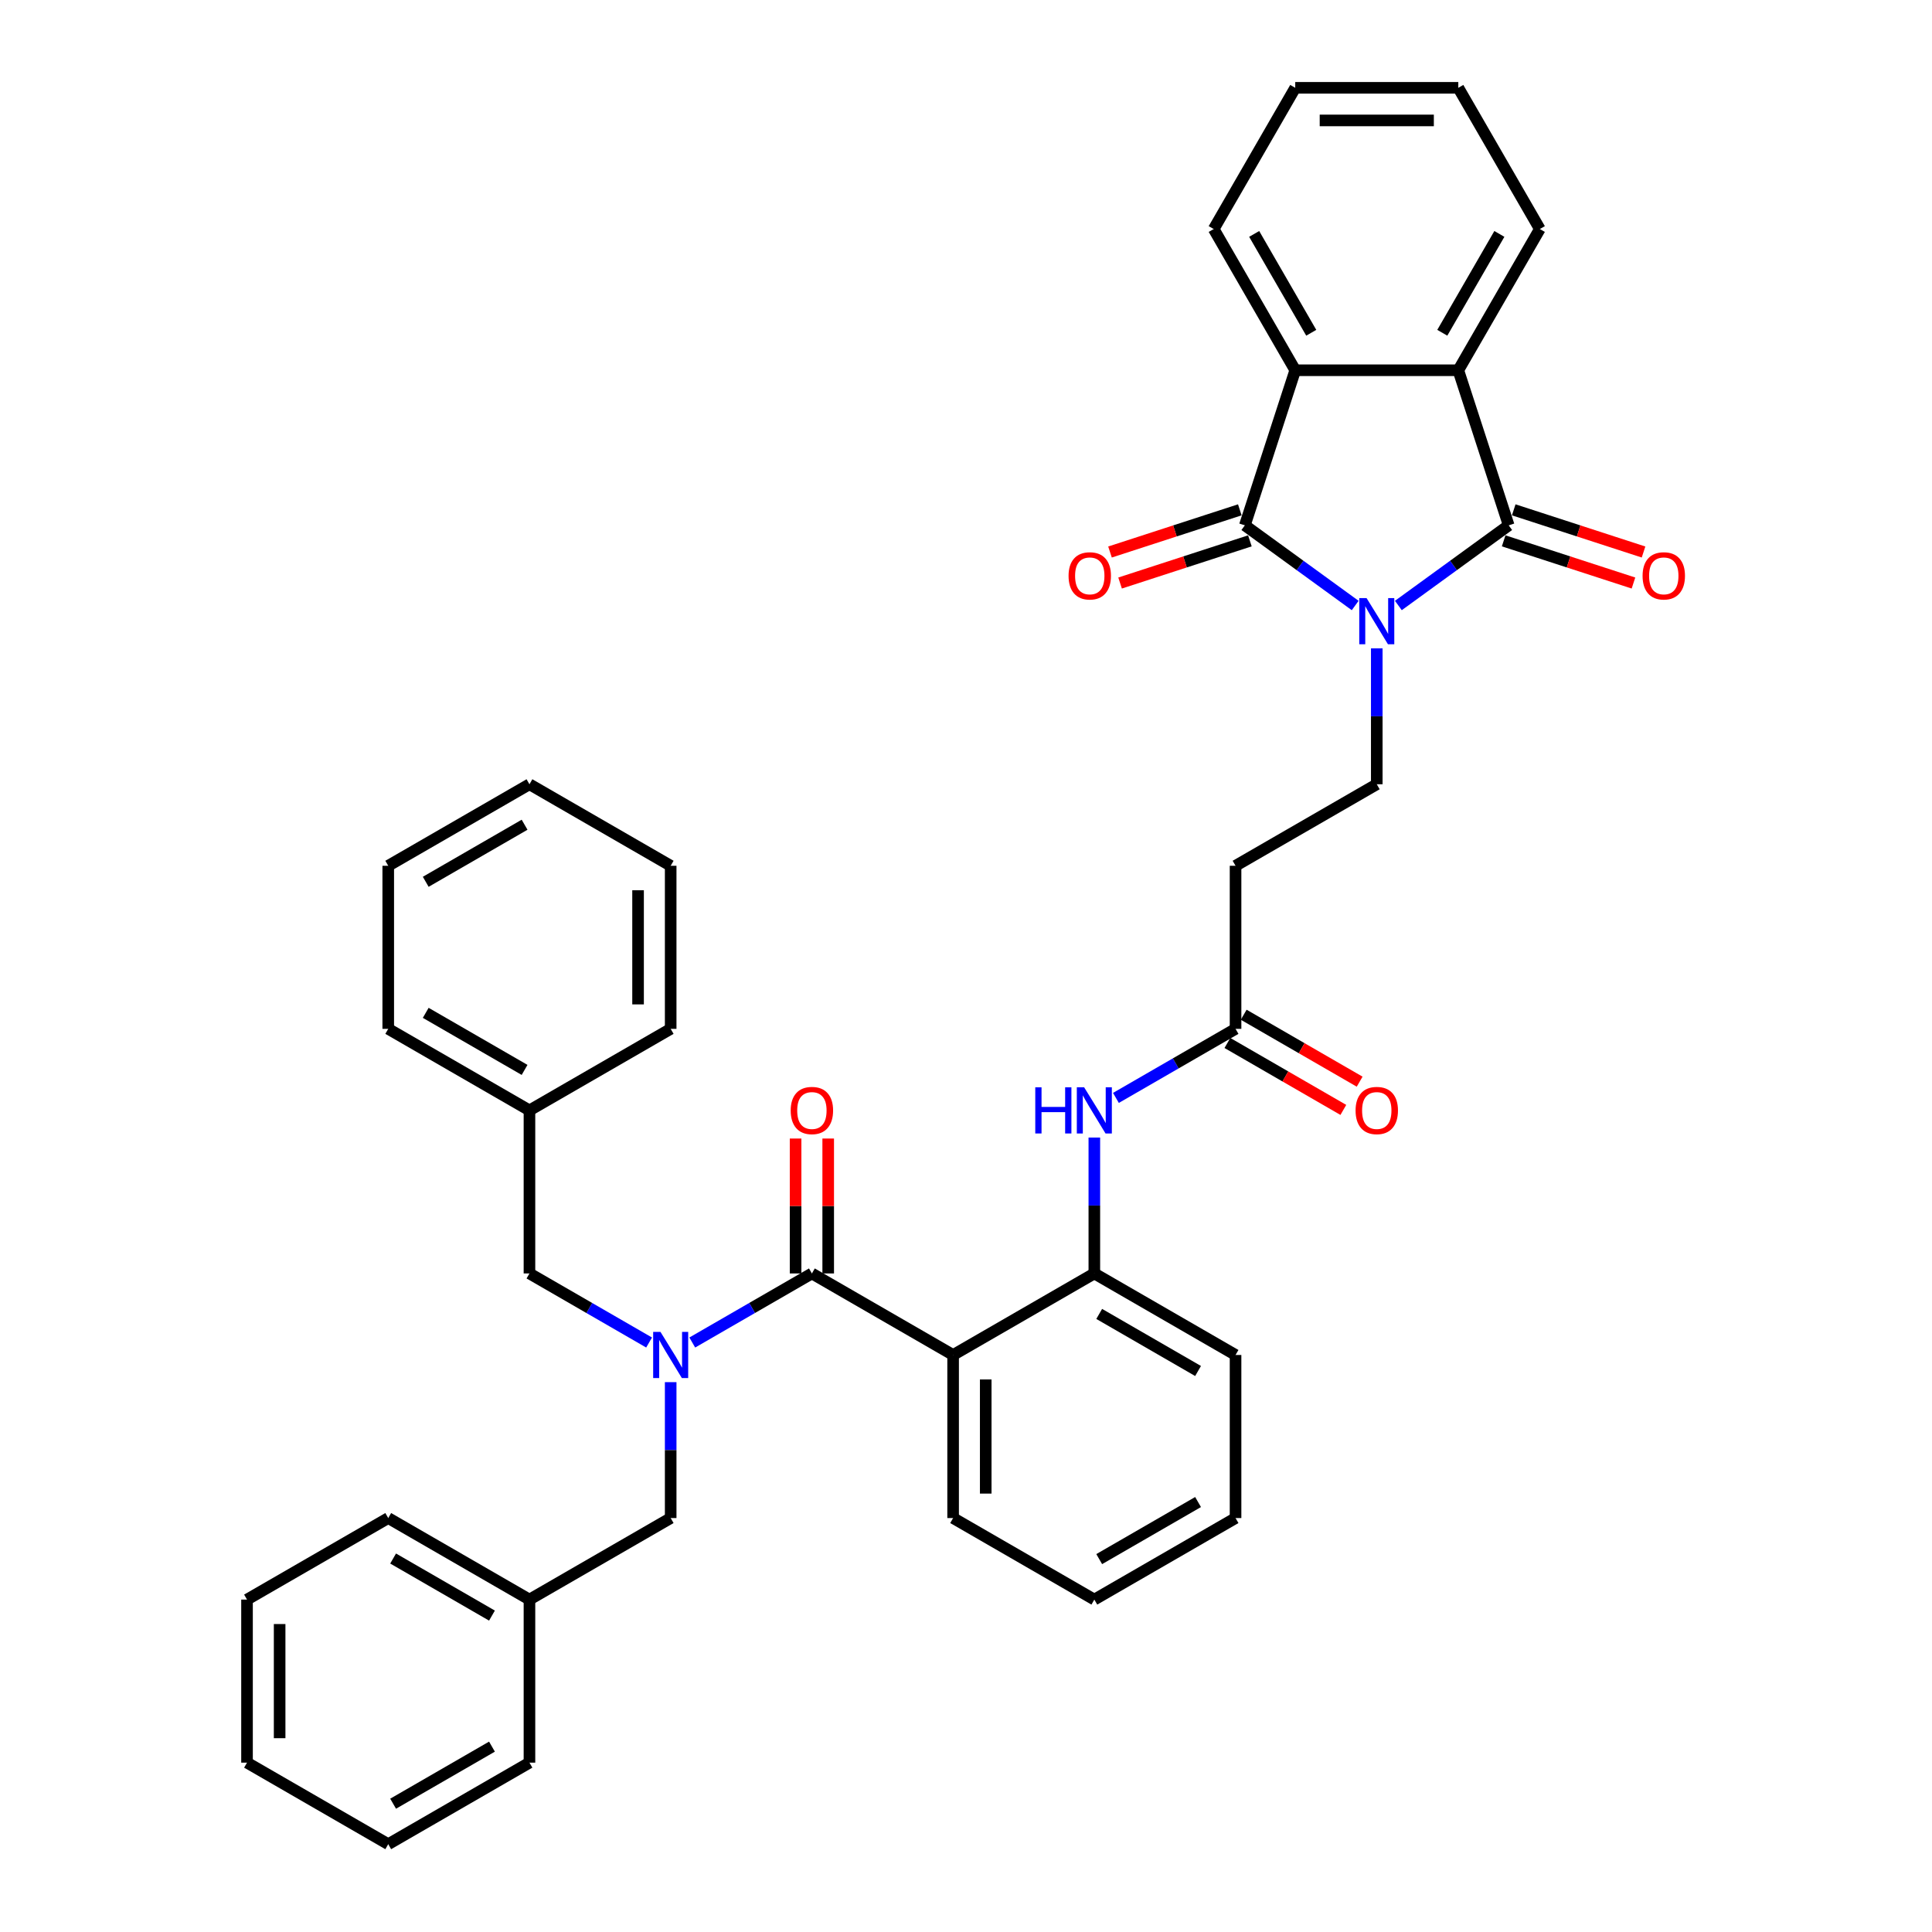 <?xml version='1.0' encoding='iso-8859-1'?>
<svg version='1.1' baseProfile='full'
              xmlns='http://www.w3.org/2000/svg'
                      xmlns:rdkit='http://www.rdkit.org/xml'
                      xmlns:xlink='http://www.w3.org/1999/xlink'
                  xml:space='preserve'
width='1000px' height='1000px' viewBox='0 0 1000 1000'>
<!-- END OF HEADER -->
<rect style='opacity:1.0;fill:#FFFFFF;stroke:none' width='1000' height='1000' x='0' y='0'> </rect>
<path class='bond-0' d='M 723.79,313.407 L 752.345,292.661' style='fill:none;fill-rule:evenodd;stroke:#0000FF;stroke-width:6px;stroke-linecap:butt;stroke-linejoin:miter;stroke-opacity:1' />
<path class='bond-0' d='M 752.345,292.661 L 780.899,271.916' style='fill:none;fill-rule:evenodd;stroke:#000000;stroke-width:6px;stroke-linecap:butt;stroke-linejoin:miter;stroke-opacity:1' />
<path class='bond-1' d='M 701.441,313.407 L 672.887,292.661' style='fill:none;fill-rule:evenodd;stroke:#0000FF;stroke-width:6px;stroke-linecap:butt;stroke-linejoin:miter;stroke-opacity:1' />
<path class='bond-1' d='M 672.887,292.661 L 644.332,271.916' style='fill:none;fill-rule:evenodd;stroke:#000000;stroke-width:6px;stroke-linecap:butt;stroke-linejoin:miter;stroke-opacity:1' />
<path class='bond-8' d='M 712.616,335.588 L 712.616,370.758' style='fill:none;fill-rule:evenodd;stroke:#0000FF;stroke-width:6px;stroke-linecap:butt;stroke-linejoin:miter;stroke-opacity:1' />
<path class='bond-8' d='M 712.616,370.758 L 712.616,405.929' style='fill:none;fill-rule:evenodd;stroke:#000000;stroke-width:6px;stroke-linecap:butt;stroke-linejoin:miter;stroke-opacity:1' />
<path class='bond-4' d='M 780.899,271.916 L 754.817,191.644' style='fill:none;fill-rule:evenodd;stroke:#000000;stroke-width:6px;stroke-linecap:butt;stroke-linejoin:miter;stroke-opacity:1' />
<path class='bond-12' d='M 778.29,279.943 L 811.885,290.858' style='fill:none;fill-rule:evenodd;stroke:#000000;stroke-width:6px;stroke-linecap:butt;stroke-linejoin:miter;stroke-opacity:1' />
<path class='bond-12' d='M 811.885,290.858 L 845.48,301.774' style='fill:none;fill-rule:evenodd;stroke:#FF0000;stroke-width:6px;stroke-linecap:butt;stroke-linejoin:miter;stroke-opacity:1' />
<path class='bond-12' d='M 783.507,263.889 L 817.101,274.804' style='fill:none;fill-rule:evenodd;stroke:#000000;stroke-width:6px;stroke-linecap:butt;stroke-linejoin:miter;stroke-opacity:1' />
<path class='bond-12' d='M 817.101,274.804 L 850.696,285.72' style='fill:none;fill-rule:evenodd;stroke:#FF0000;stroke-width:6px;stroke-linecap:butt;stroke-linejoin:miter;stroke-opacity:1' />
<path class='bond-5' d='M 644.332,271.916 L 670.414,191.644' style='fill:none;fill-rule:evenodd;stroke:#000000;stroke-width:6px;stroke-linecap:butt;stroke-linejoin:miter;stroke-opacity:1' />
<path class='bond-13' d='M 641.724,263.889 L 608.13,274.804' style='fill:none;fill-rule:evenodd;stroke:#000000;stroke-width:6px;stroke-linecap:butt;stroke-linejoin:miter;stroke-opacity:1' />
<path class='bond-13' d='M 608.13,274.804 L 574.535,285.72' style='fill:none;fill-rule:evenodd;stroke:#FF0000;stroke-width:6px;stroke-linecap:butt;stroke-linejoin:miter;stroke-opacity:1' />
<path class='bond-13' d='M 646.941,279.943 L 613.346,290.858' style='fill:none;fill-rule:evenodd;stroke:#000000;stroke-width:6px;stroke-linecap:butt;stroke-linejoin:miter;stroke-opacity:1' />
<path class='bond-13' d='M 613.346,290.858 L 579.751,301.774' style='fill:none;fill-rule:evenodd;stroke:#FF0000;stroke-width:6px;stroke-linecap:butt;stroke-linejoin:miter;stroke-opacity:1' />
<path class='bond-2' d='M 420.236,659.136 L 493.331,701.338' style='fill:none;fill-rule:evenodd;stroke:#000000;stroke-width:6px;stroke-linecap:butt;stroke-linejoin:miter;stroke-opacity:1' />
<path class='bond-6' d='M 420.236,659.136 L 389.277,677.011' style='fill:none;fill-rule:evenodd;stroke:#000000;stroke-width:6px;stroke-linecap:butt;stroke-linejoin:miter;stroke-opacity:1' />
<path class='bond-6' d='M 389.277,677.011 L 358.317,694.886' style='fill:none;fill-rule:evenodd;stroke:#0000FF;stroke-width:6px;stroke-linecap:butt;stroke-linejoin:miter;stroke-opacity:1' />
<path class='bond-16' d='M 428.677,659.136 L 428.677,624.219' style='fill:none;fill-rule:evenodd;stroke:#000000;stroke-width:6px;stroke-linecap:butt;stroke-linejoin:miter;stroke-opacity:1' />
<path class='bond-16' d='M 428.677,624.219 L 428.677,589.302' style='fill:none;fill-rule:evenodd;stroke:#FF0000;stroke-width:6px;stroke-linecap:butt;stroke-linejoin:miter;stroke-opacity:1' />
<path class='bond-16' d='M 411.796,659.136 L 411.796,624.219' style='fill:none;fill-rule:evenodd;stroke:#000000;stroke-width:6px;stroke-linecap:butt;stroke-linejoin:miter;stroke-opacity:1' />
<path class='bond-16' d='M 411.796,624.219 L 411.796,589.302' style='fill:none;fill-rule:evenodd;stroke:#FF0000;stroke-width:6px;stroke-linecap:butt;stroke-linejoin:miter;stroke-opacity:1' />
<path class='bond-3' d='M 493.331,701.338 L 566.426,659.136' style='fill:none;fill-rule:evenodd;stroke:#000000;stroke-width:6px;stroke-linecap:butt;stroke-linejoin:miter;stroke-opacity:1' />
<path class='bond-18' d='M 493.331,701.338 L 493.331,785.74' style='fill:none;fill-rule:evenodd;stroke:#000000;stroke-width:6px;stroke-linecap:butt;stroke-linejoin:miter;stroke-opacity:1' />
<path class='bond-18' d='M 510.212,713.998 L 510.212,773.08' style='fill:none;fill-rule:evenodd;stroke:#000000;stroke-width:6px;stroke-linecap:butt;stroke-linejoin:miter;stroke-opacity:1' />
<path class='bond-21' d='M 754.817,191.644 L 797.018,118.549' style='fill:none;fill-rule:evenodd;stroke:#000000;stroke-width:6px;stroke-linecap:butt;stroke-linejoin:miter;stroke-opacity:1' />
<path class='bond-21' d='M 746.528,172.24 L 776.069,121.073' style='fill:none;fill-rule:evenodd;stroke:#000000;stroke-width:6px;stroke-linecap:butt;stroke-linejoin:miter;stroke-opacity:1' />
<path class='bond-38' d='M 754.817,191.644 L 670.414,191.644' style='fill:none;fill-rule:evenodd;stroke:#000000;stroke-width:6px;stroke-linecap:butt;stroke-linejoin:miter;stroke-opacity:1' />
<path class='bond-22' d='M 670.414,191.644 L 628.213,118.549' style='fill:none;fill-rule:evenodd;stroke:#000000;stroke-width:6px;stroke-linecap:butt;stroke-linejoin:miter;stroke-opacity:1' />
<path class='bond-22' d='M 678.703,172.24 L 649.162,121.073' style='fill:none;fill-rule:evenodd;stroke:#000000;stroke-width:6px;stroke-linecap:butt;stroke-linejoin:miter;stroke-opacity:1' />
<path class='bond-14' d='M 335.967,694.886 L 305.007,677.011' style='fill:none;fill-rule:evenodd;stroke:#0000FF;stroke-width:6px;stroke-linecap:butt;stroke-linejoin:miter;stroke-opacity:1' />
<path class='bond-14' d='M 305.007,677.011 L 274.047,659.136' style='fill:none;fill-rule:evenodd;stroke:#000000;stroke-width:6px;stroke-linecap:butt;stroke-linejoin:miter;stroke-opacity:1' />
<path class='bond-15' d='M 347.142,715.399 L 347.142,750.57' style='fill:none;fill-rule:evenodd;stroke:#0000FF;stroke-width:6px;stroke-linecap:butt;stroke-linejoin:miter;stroke-opacity:1' />
<path class='bond-15' d='M 347.142,750.57 L 347.142,785.74' style='fill:none;fill-rule:evenodd;stroke:#000000;stroke-width:6px;stroke-linecap:butt;stroke-linejoin:miter;stroke-opacity:1' />
<path class='bond-7' d='M 566.426,659.136 L 566.426,623.966' style='fill:none;fill-rule:evenodd;stroke:#000000;stroke-width:6px;stroke-linecap:butt;stroke-linejoin:miter;stroke-opacity:1' />
<path class='bond-7' d='M 566.426,623.966 L 566.426,588.795' style='fill:none;fill-rule:evenodd;stroke:#0000FF;stroke-width:6px;stroke-linecap:butt;stroke-linejoin:miter;stroke-opacity:1' />
<path class='bond-23' d='M 566.426,659.136 L 639.521,701.338' style='fill:none;fill-rule:evenodd;stroke:#000000;stroke-width:6px;stroke-linecap:butt;stroke-linejoin:miter;stroke-opacity:1' />
<path class='bond-23' d='M 568.95,680.086 L 620.116,709.627' style='fill:none;fill-rule:evenodd;stroke:#000000;stroke-width:6px;stroke-linecap:butt;stroke-linejoin:miter;stroke-opacity:1' />
<path class='bond-11' d='M 712.616,405.929 L 639.521,448.13' style='fill:none;fill-rule:evenodd;stroke:#000000;stroke-width:6px;stroke-linecap:butt;stroke-linejoin:miter;stroke-opacity:1' />
<path class='bond-9' d='M 577.601,568.282 L 608.561,550.407' style='fill:none;fill-rule:evenodd;stroke:#0000FF;stroke-width:6px;stroke-linecap:butt;stroke-linejoin:miter;stroke-opacity:1' />
<path class='bond-9' d='M 608.561,550.407 L 639.521,532.533' style='fill:none;fill-rule:evenodd;stroke:#000000;stroke-width:6px;stroke-linecap:butt;stroke-linejoin:miter;stroke-opacity:1' />
<path class='bond-10' d='M 639.521,532.533 L 639.521,448.13' style='fill:none;fill-rule:evenodd;stroke:#000000;stroke-width:6px;stroke-linecap:butt;stroke-linejoin:miter;stroke-opacity:1' />
<path class='bond-17' d='M 635.301,539.842 L 665.307,557.166' style='fill:none;fill-rule:evenodd;stroke:#000000;stroke-width:6px;stroke-linecap:butt;stroke-linejoin:miter;stroke-opacity:1' />
<path class='bond-17' d='M 665.307,557.166 L 695.313,574.49' style='fill:none;fill-rule:evenodd;stroke:#FF0000;stroke-width:6px;stroke-linecap:butt;stroke-linejoin:miter;stroke-opacity:1' />
<path class='bond-17' d='M 643.741,525.223 L 673.747,542.547' style='fill:none;fill-rule:evenodd;stroke:#000000;stroke-width:6px;stroke-linecap:butt;stroke-linejoin:miter;stroke-opacity:1' />
<path class='bond-17' d='M 673.747,542.547 L 703.753,559.871' style='fill:none;fill-rule:evenodd;stroke:#FF0000;stroke-width:6px;stroke-linecap:butt;stroke-linejoin:miter;stroke-opacity:1' />
<path class='bond-19' d='M 274.047,659.136 L 274.047,574.734' style='fill:none;fill-rule:evenodd;stroke:#000000;stroke-width:6px;stroke-linecap:butt;stroke-linejoin:miter;stroke-opacity:1' />
<path class='bond-20' d='M 347.142,785.74 L 274.047,827.942' style='fill:none;fill-rule:evenodd;stroke:#000000;stroke-width:6px;stroke-linecap:butt;stroke-linejoin:miter;stroke-opacity:1' />
<path class='bond-40' d='M 493.331,785.74 L 566.426,827.942' style='fill:none;fill-rule:evenodd;stroke:#000000;stroke-width:6px;stroke-linecap:butt;stroke-linejoin:miter;stroke-opacity:1' />
<path class='bond-24' d='M 274.047,574.734 L 200.952,532.533' style='fill:none;fill-rule:evenodd;stroke:#000000;stroke-width:6px;stroke-linecap:butt;stroke-linejoin:miter;stroke-opacity:1' />
<path class='bond-24' d='M 271.523,553.785 L 220.357,524.244' style='fill:none;fill-rule:evenodd;stroke:#000000;stroke-width:6px;stroke-linecap:butt;stroke-linejoin:miter;stroke-opacity:1' />
<path class='bond-25' d='M 274.047,574.734 L 347.142,532.533' style='fill:none;fill-rule:evenodd;stroke:#000000;stroke-width:6px;stroke-linecap:butt;stroke-linejoin:miter;stroke-opacity:1' />
<path class='bond-26' d='M 274.047,827.942 L 200.952,785.74' style='fill:none;fill-rule:evenodd;stroke:#000000;stroke-width:6px;stroke-linecap:butt;stroke-linejoin:miter;stroke-opacity:1' />
<path class='bond-26' d='M 254.642,836.23 L 203.476,806.689' style='fill:none;fill-rule:evenodd;stroke:#000000;stroke-width:6px;stroke-linecap:butt;stroke-linejoin:miter;stroke-opacity:1' />
<path class='bond-27' d='M 274.047,827.942 L 274.047,912.344' style='fill:none;fill-rule:evenodd;stroke:#000000;stroke-width:6px;stroke-linecap:butt;stroke-linejoin:miter;stroke-opacity:1' />
<path class='bond-30' d='M 797.018,118.549 L 754.817,45.455' style='fill:none;fill-rule:evenodd;stroke:#000000;stroke-width:6px;stroke-linecap:butt;stroke-linejoin:miter;stroke-opacity:1' />
<path class='bond-29' d='M 628.213,118.549 L 670.414,45.455' style='fill:none;fill-rule:evenodd;stroke:#000000;stroke-width:6px;stroke-linecap:butt;stroke-linejoin:miter;stroke-opacity:1' />
<path class='bond-31' d='M 639.521,701.338 L 639.521,785.74' style='fill:none;fill-rule:evenodd;stroke:#000000;stroke-width:6px;stroke-linecap:butt;stroke-linejoin:miter;stroke-opacity:1' />
<path class='bond-35' d='M 200.952,532.533 L 200.952,448.13' style='fill:none;fill-rule:evenodd;stroke:#000000;stroke-width:6px;stroke-linecap:butt;stroke-linejoin:miter;stroke-opacity:1' />
<path class='bond-32' d='M 347.142,532.533 L 347.142,448.13' style='fill:none;fill-rule:evenodd;stroke:#000000;stroke-width:6px;stroke-linecap:butt;stroke-linejoin:miter;stroke-opacity:1' />
<path class='bond-32' d='M 330.261,519.872 L 330.261,460.79' style='fill:none;fill-rule:evenodd;stroke:#000000;stroke-width:6px;stroke-linecap:butt;stroke-linejoin:miter;stroke-opacity:1' />
<path class='bond-33' d='M 200.952,785.74 L 127.857,827.942' style='fill:none;fill-rule:evenodd;stroke:#000000;stroke-width:6px;stroke-linecap:butt;stroke-linejoin:miter;stroke-opacity:1' />
<path class='bond-34' d='M 274.047,912.344 L 200.952,954.545' style='fill:none;fill-rule:evenodd;stroke:#000000;stroke-width:6px;stroke-linecap:butt;stroke-linejoin:miter;stroke-opacity:1' />
<path class='bond-34' d='M 254.642,904.055 L 203.476,933.596' style='fill:none;fill-rule:evenodd;stroke:#000000;stroke-width:6px;stroke-linecap:butt;stroke-linejoin:miter;stroke-opacity:1' />
<path class='bond-28' d='M 566.426,827.942 L 639.521,785.74' style='fill:none;fill-rule:evenodd;stroke:#000000;stroke-width:6px;stroke-linecap:butt;stroke-linejoin:miter;stroke-opacity:1' />
<path class='bond-28' d='M 568.95,806.992 L 620.116,777.452' style='fill:none;fill-rule:evenodd;stroke:#000000;stroke-width:6px;stroke-linecap:butt;stroke-linejoin:miter;stroke-opacity:1' />
<path class='bond-39' d='M 670.414,45.455 L 754.817,45.455' style='fill:none;fill-rule:evenodd;stroke:#000000;stroke-width:6px;stroke-linecap:butt;stroke-linejoin:miter;stroke-opacity:1' />
<path class='bond-39' d='M 683.075,62.335 L 742.156,62.335' style='fill:none;fill-rule:evenodd;stroke:#000000;stroke-width:6px;stroke-linecap:butt;stroke-linejoin:miter;stroke-opacity:1' />
<path class='bond-36' d='M 347.142,448.13 L 274.047,405.929' style='fill:none;fill-rule:evenodd;stroke:#000000;stroke-width:6px;stroke-linecap:butt;stroke-linejoin:miter;stroke-opacity:1' />
<path class='bond-41' d='M 127.857,827.942 L 127.857,912.344' style='fill:none;fill-rule:evenodd;stroke:#000000;stroke-width:6px;stroke-linecap:butt;stroke-linejoin:miter;stroke-opacity:1' />
<path class='bond-41' d='M 144.738,840.602 L 144.738,899.684' style='fill:none;fill-rule:evenodd;stroke:#000000;stroke-width:6px;stroke-linecap:butt;stroke-linejoin:miter;stroke-opacity:1' />
<path class='bond-37' d='M 200.952,954.545 L 127.857,912.344' style='fill:none;fill-rule:evenodd;stroke:#000000;stroke-width:6px;stroke-linecap:butt;stroke-linejoin:miter;stroke-opacity:1' />
<path class='bond-42' d='M 200.952,448.13 L 274.047,405.929' style='fill:none;fill-rule:evenodd;stroke:#000000;stroke-width:6px;stroke-linecap:butt;stroke-linejoin:miter;stroke-opacity:1' />
<path class='bond-42' d='M 220.357,456.419 L 271.523,426.878' style='fill:none;fill-rule:evenodd;stroke:#000000;stroke-width:6px;stroke-linecap:butt;stroke-linejoin:miter;stroke-opacity:1' />
<path  class='atom-0' d='M 707.332 309.575
L 715.164 322.235
Q 715.941 323.484, 717.19 325.746
Q 718.439 328.008, 718.507 328.143
L 718.507 309.575
L 721.68 309.575
L 721.68 333.478
L 718.406 333.478
L 709.999 319.636
Q 709.02 318.015, 707.973 316.158
Q 706.961 314.301, 706.657 313.727
L 706.657 333.478
L 703.551 333.478
L 703.551 309.575
L 707.332 309.575
' fill='#0000FF'/>
<path  class='atom-7' d='M 341.858 689.386
L 349.691 702.047
Q 350.467 703.296, 351.716 705.558
Q 352.965 707.82, 353.033 707.955
L 353.033 689.386
L 356.207 689.386
L 356.207 713.289
L 352.932 713.289
L 344.525 699.447
Q 343.546 697.827, 342.5 695.97
Q 341.487 694.113, 341.183 693.539
L 341.183 713.289
L 338.077 713.289
L 338.077 689.386
L 341.858 689.386
' fill='#0000FF'/>
<path  class='atom-10' d='M 535.855 562.783
L 539.096 562.783
L 539.096 572.945
L 551.318 572.945
L 551.318 562.783
L 554.559 562.783
L 554.559 586.685
L 551.318 586.685
L 551.318 575.645
L 539.096 575.645
L 539.096 586.685
L 535.855 586.685
L 535.855 562.783
' fill='#0000FF'/>
<path  class='atom-10' d='M 561.142 562.783
L 568.975 575.443
Q 569.751 576.692, 571.001 578.954
Q 572.25 581.216, 572.317 581.351
L 572.317 562.783
L 575.491 562.783
L 575.491 586.685
L 572.216 586.685
L 563.81 572.843
Q 562.83 571.223, 561.784 569.366
Q 560.771 567.509, 560.467 566.935
L 560.467 586.685
L 557.361 586.685
L 557.361 562.783
L 561.142 562.783
' fill='#0000FF'/>
<path  class='atom-13' d='M 850.198 298.065
Q 850.198 292.326, 853.034 289.118
Q 855.87 285.911, 861.17 285.911
Q 866.471 285.911, 869.307 289.118
Q 872.143 292.326, 872.143 298.065
Q 872.143 303.872, 869.273 307.18
Q 866.403 310.455, 861.17 310.455
Q 855.904 310.455, 853.034 307.18
Q 850.198 303.906, 850.198 298.065
M 861.17 307.754
Q 864.816 307.754, 866.775 305.324
Q 868.766 302.859, 868.766 298.065
Q 868.766 293.372, 866.775 291.009
Q 864.816 288.612, 861.17 288.612
Q 857.524 288.612, 855.532 290.975
Q 853.574 293.338, 853.574 298.065
Q 853.574 302.893, 855.532 305.324
Q 857.524 307.754, 861.17 307.754
' fill='#FF0000'/>
<path  class='atom-14' d='M 553.088 298.065
Q 553.088 292.326, 555.924 289.118
Q 558.76 285.911, 564.061 285.911
Q 569.361 285.911, 572.197 289.118
Q 575.033 292.326, 575.033 298.065
Q 575.033 303.872, 572.163 307.18
Q 569.294 310.455, 564.061 310.455
Q 558.794 310.455, 555.924 307.18
Q 553.088 303.906, 553.088 298.065
M 564.061 307.754
Q 567.707 307.754, 569.665 305.324
Q 571.657 302.859, 571.657 298.065
Q 571.657 293.372, 569.665 291.009
Q 567.707 288.612, 564.061 288.612
Q 560.415 288.612, 558.423 290.975
Q 556.465 293.338, 556.465 298.065
Q 556.465 302.893, 558.423 305.324
Q 560.415 307.754, 564.061 307.754
' fill='#FF0000'/>
<path  class='atom-17' d='M 409.264 574.801
Q 409.264 569.062, 412.1 565.855
Q 414.936 562.647, 420.236 562.647
Q 425.537 562.647, 428.373 565.855
Q 431.209 569.062, 431.209 574.801
Q 431.209 580.608, 428.339 583.917
Q 425.469 587.192, 420.236 587.192
Q 414.97 587.192, 412.1 583.917
Q 409.264 580.642, 409.264 574.801
M 420.236 584.491
Q 423.883 584.491, 425.841 582.06
Q 427.833 579.596, 427.833 574.801
Q 427.833 570.109, 425.841 567.745
Q 423.883 565.348, 420.236 565.348
Q 416.59 565.348, 414.598 567.712
Q 412.64 570.075, 412.64 574.801
Q 412.64 579.629, 414.598 582.06
Q 416.59 584.491, 420.236 584.491
' fill='#FF0000'/>
<path  class='atom-18' d='M 701.643 574.801
Q 701.643 569.062, 704.479 565.855
Q 707.315 562.647, 712.616 562.647
Q 717.916 562.647, 720.752 565.855
Q 723.588 569.062, 723.588 574.801
Q 723.588 580.608, 720.718 583.917
Q 717.848 587.192, 712.616 587.192
Q 707.349 587.192, 704.479 583.917
Q 701.643 580.642, 701.643 574.801
M 712.616 584.491
Q 716.262 584.491, 718.22 582.06
Q 720.212 579.596, 720.212 574.801
Q 720.212 570.109, 718.22 567.745
Q 716.262 565.348, 712.616 565.348
Q 708.969 565.348, 706.977 567.712
Q 705.019 570.075, 705.019 574.801
Q 705.019 579.629, 706.977 582.06
Q 708.969 584.491, 712.616 584.491
' fill='#FF0000'/>
</svg>
